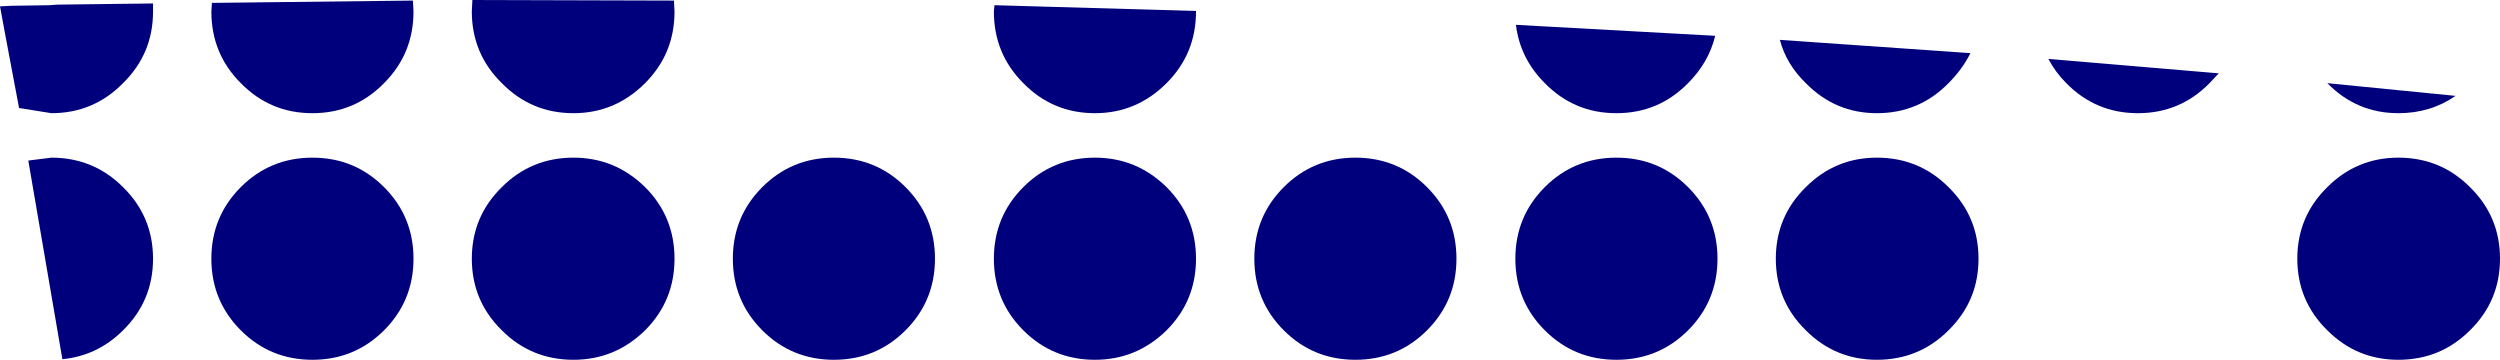 <?xml version="1.0" encoding="UTF-8" standalone="no"?>
<svg xmlns:xlink="http://www.w3.org/1999/xlink" height="31.15px" width="216.45px" xmlns="http://www.w3.org/2000/svg">
  <g transform="matrix(1.0, 0.0, 0.0, 1.0, 153.35, 15.55)">
    <path d="M15.35 -8.35 Q12.8 -5.75 9.15 -5.75 5.55 -5.75 3.0 -8.35 1.3 -10.0 0.75 -12.1 L17.25 -10.95 Q16.55 -9.55 15.35 -8.35 M24.0 -10.45 L38.75 -9.2 37.95 -8.35 Q35.4 -5.75 31.75 -5.75 28.1 -5.75 25.55 -8.35 24.6 -9.3 24.0 -10.45 M59.25 -7.25 Q57.1 -5.75 54.3 -5.75 50.7 -5.75 48.15 -8.35 L59.25 -7.25 M48.15 0.65 Q50.7 -1.9 54.3 -1.9 57.95 -1.9 60.5 0.65 63.1 3.2 63.1 6.85 63.1 10.5 60.5 13.05 57.95 15.6 54.3 15.6 50.7 15.6 48.15 13.05 45.55 10.5 45.55 6.85 45.55 3.2 48.15 0.65 M17.95 6.85 Q17.95 10.5 15.35 13.05 12.8 15.6 9.15 15.6 5.55 15.6 3.0 13.05 0.4 10.5 0.4 6.85 0.4 3.2 3.0 0.65 5.55 -1.9 9.15 -1.9 12.8 -1.9 15.35 0.65 17.95 3.2 17.95 6.85 M-148.4 -15.15 L-140.1 -15.25 -140.1 -14.55 Q-140.1 -10.9 -142.7 -8.35 -145.25 -5.75 -148.9 -5.75 L-151.7 -6.2 -152.85 -12.3 -153.35 -15.0 -152.35 -15.05 -149.05 -15.1 -148.4 -15.15 M-148.9 -1.9 Q-145.25 -1.9 -142.7 0.65 -140.1 3.2 -140.1 6.85 -140.1 10.5 -142.7 13.05 -144.9 15.25 -147.95 15.55 L-150.9 -1.65 -148.9 -1.9 M-135.0 -15.3 L-117.6 -15.5 -117.55 -14.55 Q-117.55 -10.9 -120.1 -8.35 -122.65 -5.75 -126.3 -5.75 -129.95 -5.75 -132.5 -8.35 -135.05 -10.9 -135.05 -14.55 L-135.0 -15.3 M-112.5 -14.55 L-112.45 -15.55 -95.0 -15.5 -94.95 -14.55 Q-94.95 -10.9 -97.5 -8.35 -100.1 -5.75 -103.7 -5.75 -107.35 -5.75 -109.9 -8.35 -112.5 -10.9 -112.5 -14.55 M-67.3 -14.55 L-67.25 -15.1 -49.8 -14.6 -49.8 -14.55 Q-49.8 -10.9 -52.35 -8.35 -54.95 -5.75 -58.55 -5.75 -62.2 -5.75 -64.75 -8.35 -67.3 -10.9 -67.3 -14.55 M-13.4 -5.75 Q-17.05 -5.75 -19.6 -8.35 -21.75 -10.5 -22.1 -13.4 L-4.85 -12.45 Q-5.4 -10.15 -7.2 -8.35 -9.75 -5.75 -13.4 -5.75 M-4.65 6.85 Q-4.65 10.5 -7.2 13.05 -9.75 15.6 -13.4 15.6 -17.05 15.6 -19.6 13.05 -22.15 10.5 -22.15 6.85 -22.15 3.2 -19.6 0.65 -17.05 -1.9 -13.4 -1.9 -9.75 -1.9 -7.2 0.65 -4.65 3.2 -4.65 6.85 M-36.0 15.6 Q-39.65 15.6 -42.2 13.05 -44.75 10.5 -44.75 6.85 -44.75 3.2 -42.2 0.65 -39.65 -1.9 -36.0 -1.9 -32.35 -1.9 -29.8 0.65 -27.25 3.2 -27.25 6.85 -27.25 10.5 -29.8 13.05 -32.35 15.6 -36.0 15.6 M-52.35 13.05 Q-54.95 15.6 -58.55 15.6 -62.2 15.6 -64.75 13.05 -67.3 10.5 -67.3 6.85 -67.3 3.2 -64.75 0.65 -62.2 -1.9 -58.55 -1.9 -54.95 -1.9 -52.35 0.65 -49.8 3.2 -49.8 6.85 -49.8 10.5 -52.35 13.05 M-74.95 13.05 Q-77.5 15.6 -81.15 15.6 -84.8 15.6 -87.35 13.05 -89.9 10.5 -89.9 6.85 -89.9 3.2 -87.35 0.65 -84.8 -1.9 -81.15 -1.9 -77.5 -1.9 -74.95 0.65 -72.4 3.2 -72.4 6.85 -72.4 10.5 -74.95 13.05 M-94.95 6.85 Q-94.95 10.5 -97.5 13.05 -100.1 15.6 -103.7 15.6 -107.35 15.6 -109.9 13.05 -112.5 10.5 -112.5 6.85 -112.5 3.2 -109.9 0.65 -107.35 -1.9 -103.7 -1.9 -100.1 -1.9 -97.5 0.65 -94.95 3.2 -94.95 6.85 M-117.55 6.85 Q-117.55 10.5 -120.1 13.05 -122.65 15.6 -126.3 15.6 -129.95 15.6 -132.5 13.05 -135.05 10.5 -135.05 6.85 -135.05 3.2 -132.5 0.65 -129.95 -1.9 -126.3 -1.9 -122.65 -1.9 -120.1 0.65 -117.55 3.2 -117.55 6.85" fill="#00007d" fill-rule="evenodd" stroke="none"/>
  </g>
</svg>
